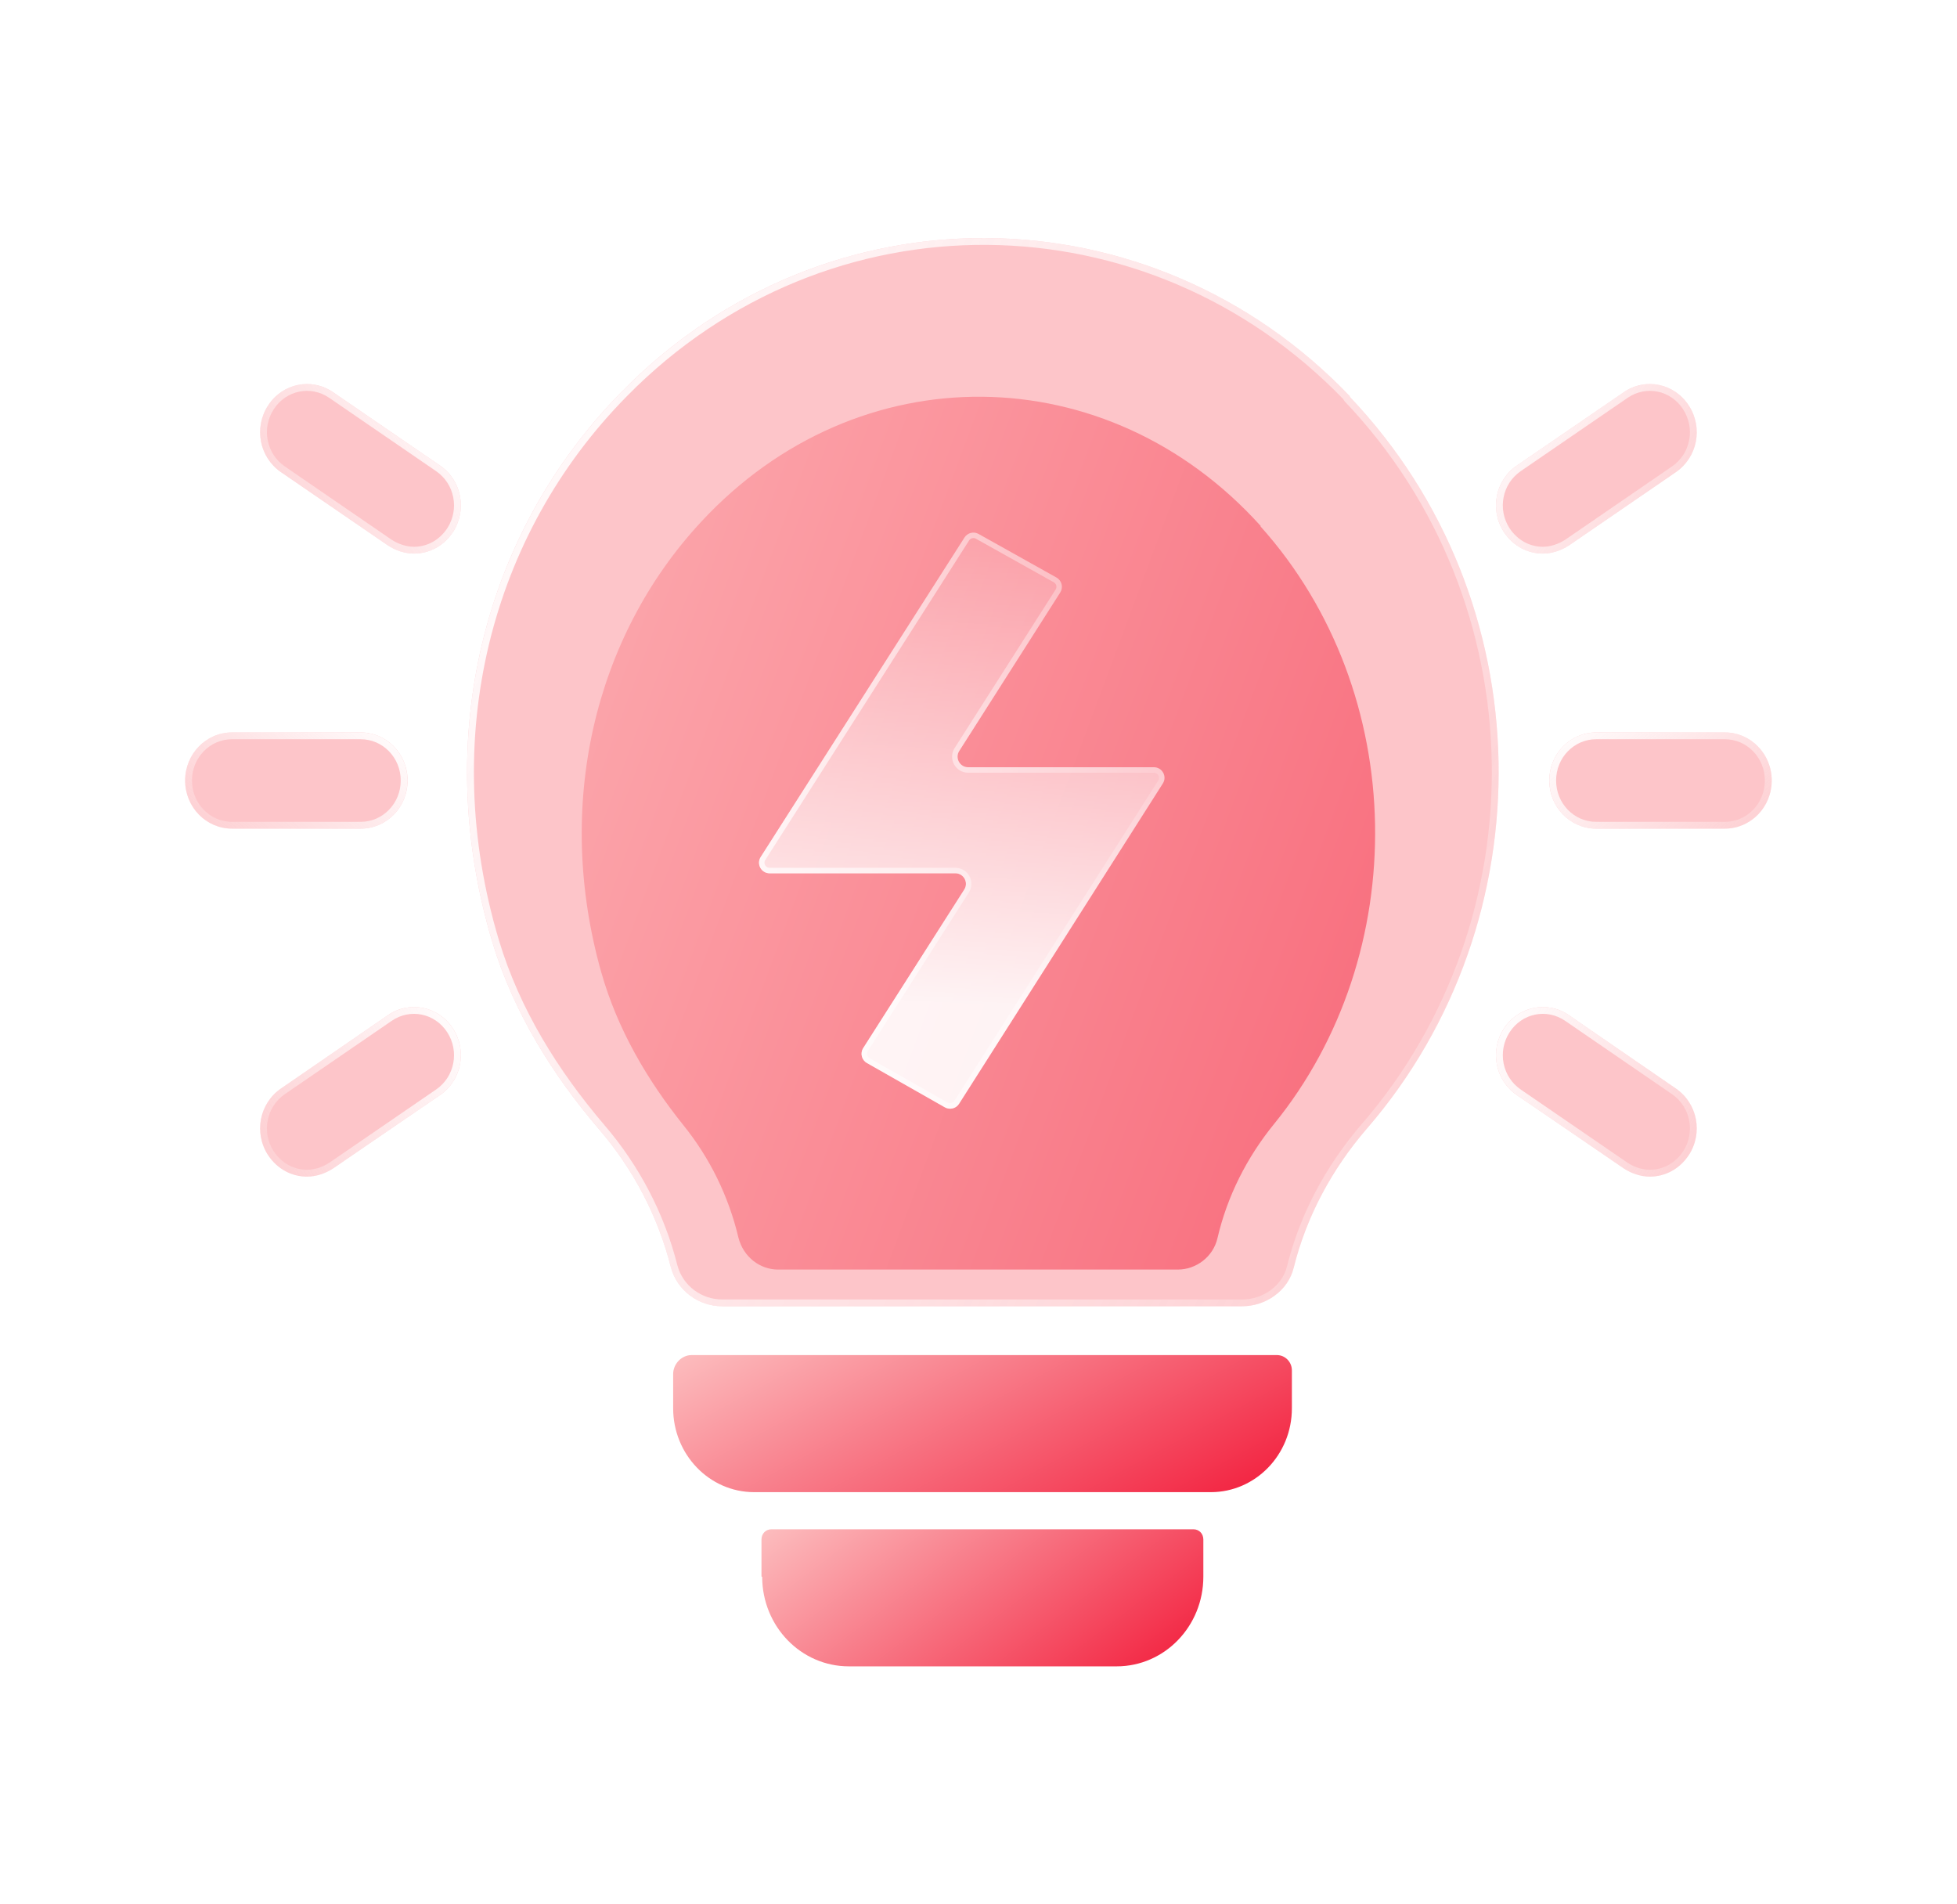 <svg width="37" height="36" viewBox="0 0 37 36" fill="none" xmlns="http://www.w3.org/2000/svg">
<path d="M14.404 29.806C14.407 29.806 14.41 29.809 14.41 29.813C14.414 30.747 15.145 31.501 16.049 31.501H21.112C22.018 31.501 22.751 30.743 22.751 29.806V29.103C22.751 28.993 22.671 28.91 22.564 28.91H14.584C14.477 28.91 14.397 28.993 14.397 29.103V29.799C14.397 29.803 14.4 29.806 14.404 29.806Z" fill="url(#paint0_linear_1971_74966)"/>
<path d="M23.834 9.947C23.836 9.947 23.837 9.944 23.835 9.943C20.945 6.737 16.224 6.66 13.253 9.868C11.235 12.041 10.476 15.228 11.368 18.381C11.675 19.462 12.239 20.419 12.915 21.264C13.417 21.883 13.776 22.615 13.96 23.392C14.053 23.764 14.37 24 14.709 24H22.271C22.609 24 22.937 23.764 23.019 23.403C23.203 22.615 23.572 21.883 24.085 21.252C26.697 18.044 26.657 13.104 23.832 9.951C23.831 9.949 23.832 9.947 23.834 9.947Z" fill="url(#paint1_linear_1971_74966)"/>
<path d="M12.727 26.623C12.727 27.491 13.407 28.208 14.259 28.208H22.893C23.733 28.208 24.425 27.505 24.425 26.623V25.907C24.425 25.741 24.292 25.617 24.145 25.617H13.073C12.887 25.617 12.727 25.783 12.727 25.976V26.623Z" fill="url(#paint2_linear_1971_74966)"/>
<g filter="url(#filter0_b_1971_74966)">
<path d="M25.519 7.495C25.522 7.495 25.523 7.492 25.521 7.49C21.764 3.567 15.625 3.472 11.762 7.398C9.138 10.058 8.152 13.958 9.311 17.817C9.711 19.14 10.443 20.312 11.323 21.345C11.976 22.103 12.442 22.999 12.682 23.95C12.802 24.405 13.215 24.694 13.654 24.694H23.487C23.927 24.694 24.353 24.405 24.46 23.964C24.7 22.999 25.18 22.103 25.846 21.332C29.242 17.405 29.19 11.358 25.517 7.499C25.515 7.498 25.517 7.495 25.519 7.495Z" fill="#FB9EA6" fill-opacity="0.6"/>
<path d="M11.808 7.443L11.808 7.443C15.638 3.551 21.719 3.637 25.454 7.512C25.456 7.524 25.462 7.534 25.471 7.544L25.471 7.544C29.12 11.379 29.172 17.388 25.797 21.289L25.797 21.289C25.125 22.068 24.64 22.973 24.397 23.948L24.397 23.949C24.299 24.357 23.901 24.63 23.487 24.63H13.654C13.242 24.63 12.856 24.359 12.744 23.934C12.502 22.973 12.031 22.069 11.372 21.303C10.496 20.274 9.769 19.111 9.373 17.799C8.22 13.961 9.201 10.086 11.808 7.443Z" stroke="url(#paint3_linear_1971_74966)" stroke-width="0.129"/>
</g>
<g filter="url(#filter1_b_1971_74966)">
<path d="M18.132 20.867C18.075 20.957 17.957 20.986 17.864 20.933L16.39 20.095C16.291 20.039 16.259 19.91 16.32 19.814L18.231 16.816C18.316 16.683 18.22 16.509 18.062 16.509H14.551C14.393 16.509 14.297 16.334 14.382 16.201L18.235 10.161C18.292 10.072 18.409 10.042 18.501 10.094L19.974 10.918C20.075 10.974 20.107 11.103 20.045 11.2L18.136 14.196C18.051 14.329 18.146 14.504 18.304 14.504H21.816C21.974 14.504 22.07 14.678 21.985 14.811L18.132 20.867Z" fill="url(#paint4_linear_1971_74966)" fill-opacity="0.9"/>
<path d="M18.088 20.839C18.046 20.906 17.959 20.928 17.89 20.889L16.416 20.05C16.342 20.008 16.318 19.913 16.364 19.841L18.274 16.844C18.381 16.676 18.261 16.457 18.062 16.457H14.551C14.434 16.457 14.363 16.328 14.426 16.229L18.279 10.189C18.321 10.123 18.407 10.101 18.476 10.139L19.949 10.963C20.024 11.005 20.048 11.1 20.002 11.172L18.092 14.169C17.985 14.336 18.106 14.556 18.304 14.556H21.816C21.933 14.556 22.004 14.685 21.941 14.784L18.088 20.839Z" stroke="url(#paint5_linear_1971_74966)" stroke-width="0.103"/>
</g>
<g filter="url(#filter2_b_1971_74966)">
<path d="M32.609 15.665H30.179C29.688 15.665 29.291 15.259 29.291 14.755C29.291 14.252 29.688 13.846 30.179 13.846H32.609C33.101 13.846 33.497 14.252 33.497 14.755C33.497 15.259 33.101 15.665 32.609 15.665Z" fill="#FB9EA6" fill-opacity="0.6"/>
<path d="M32.609 15.601H30.179C29.725 15.601 29.356 15.225 29.356 14.755C29.356 14.286 29.725 13.91 30.179 13.91H32.609C33.064 13.91 33.432 14.286 33.432 14.755C33.432 15.225 33.064 15.601 32.609 15.601Z" stroke="url(#paint6_linear_1971_74966)" stroke-width="0.129"/>
</g>
<g filter="url(#filter3_b_1971_74966)">
<path d="M31.192 22.243C31.028 22.243 30.851 22.187 30.701 22.089L28.68 20.703C28.27 20.423 28.161 19.863 28.434 19.443C28.707 19.023 29.253 18.911 29.663 19.191L31.684 20.577C32.093 20.857 32.203 21.417 31.929 21.837C31.752 22.103 31.479 22.243 31.192 22.243Z" fill="#FB9EA6" fill-opacity="0.6"/>
<path d="M28.716 20.65L28.716 20.65C28.336 20.39 28.234 19.869 28.488 19.478C28.742 19.088 29.247 18.985 29.627 19.244L31.647 20.63L31.647 20.63C32.027 20.89 32.13 21.41 31.876 21.801C31.71 22.049 31.457 22.178 31.192 22.178C31.042 22.178 30.877 22.127 30.736 22.035L28.716 20.65Z" stroke="url(#paint7_linear_1971_74966)" stroke-width="0.129"/>
</g>
<g filter="url(#filter4_b_1971_74966)">
<path d="M29.171 10.465C28.884 10.465 28.611 10.325 28.434 10.059C28.161 9.639 28.27 9.079 28.68 8.8L30.701 7.414C31.11 7.134 31.656 7.246 31.929 7.666C32.203 8.086 32.093 8.646 31.684 8.926L29.663 10.311C29.513 10.409 29.335 10.465 29.171 10.465Z" fill="#FB9EA6" fill-opacity="0.6"/>
<path d="M28.716 8.853L28.716 8.853L30.737 7.467C30.737 7.467 30.737 7.467 30.737 7.467C31.116 7.208 31.622 7.311 31.875 7.701C32.13 8.092 32.028 8.612 31.647 8.872L31.647 8.872L29.627 10.258C29.486 10.349 29.321 10.401 29.171 10.401C28.907 10.401 28.654 10.272 28.488 10.024C28.234 9.633 28.336 9.113 28.716 8.853Z" stroke="url(#paint8_linear_1971_74966)" stroke-width="0.129"/>
</g>
<g filter="url(#filter5_b_1971_74966)">
<path d="M4.388 15.665H6.818C7.31 15.665 7.706 15.259 7.706 14.755C7.706 14.252 7.31 13.846 6.818 13.846H4.388C3.896 13.846 3.5 14.252 3.5 14.755C3.5 15.259 3.896 15.665 4.388 15.665Z" fill="#FB9EA6" fill-opacity="0.6"/>
<path d="M4.388 15.601H6.818C7.272 15.601 7.641 15.225 7.641 14.755C7.641 14.286 7.272 13.91 6.818 13.91H4.388C3.933 13.91 3.565 14.286 3.565 14.755C3.565 15.225 3.933 15.601 4.388 15.601Z" stroke="url(#paint9_linear_1971_74966)" stroke-width="0.129"/>
</g>
<g filter="url(#filter6_b_1971_74966)">
<path d="M5.805 22.243C5.969 22.243 6.146 22.187 6.297 22.089L8.317 20.703C8.727 20.423 8.836 19.863 8.563 19.443C8.29 19.023 7.744 18.911 7.334 19.191L5.313 20.577C4.904 20.857 4.795 21.417 5.068 21.837C5.245 22.103 5.518 22.243 5.805 22.243Z" fill="#FB9EA6" fill-opacity="0.6"/>
<path d="M8.281 20.65L8.281 20.65C8.661 20.39 8.763 19.869 8.509 19.478C8.255 19.088 7.75 18.985 7.371 19.244L5.35 20.63L5.35 20.63C4.97 20.89 4.867 21.41 5.121 21.801C5.287 22.049 5.54 22.178 5.805 22.178C5.955 22.178 6.12 22.127 6.261 22.035L8.281 20.65Z" stroke="url(#paint10_linear_1971_74966)" stroke-width="0.129"/>
</g>
<g filter="url(#filter7_b_1971_74966)">
<path d="M7.826 10.465C8.113 10.465 8.386 10.325 8.563 10.059C8.836 9.639 8.727 9.079 8.317 8.8L6.297 7.414C5.887 7.134 5.341 7.246 5.068 7.666C4.795 8.086 4.904 8.646 5.313 8.926L7.334 10.311C7.484 10.409 7.662 10.465 7.826 10.465Z" fill="#FB9EA6" fill-opacity="0.6"/>
<path d="M8.281 8.853L8.281 8.853L6.26 7.467C6.26 7.467 6.26 7.467 6.26 7.467C5.881 7.208 5.375 7.311 5.122 7.701C4.867 8.092 4.97 8.612 5.35 8.872L5.35 8.872L7.37 10.258C7.511 10.349 7.676 10.401 7.826 10.401C8.09 10.401 8.343 10.272 8.509 10.024C8.763 9.633 8.661 9.113 8.281 8.853Z" stroke="url(#paint11_linear_1971_74966)" stroke-width="0.129"/>
</g>
<defs>
<filter id="filter0_b_1971_74966" x="5.951" y="1.62" width="25.264" height="25.954" filterUnits="userSpaceOnUse" color-interpolation-filters="sRGB">
<feFlood flood-opacity="0" result="BackgroundImageFix"/>
<feGaussianBlur in="BackgroundImageFix" stdDeviation="1.44"/>
<feComposite in2="SourceAlpha" operator="in" result="effect1_backgroundBlur_1971_74966"/>
<feBlend mode="normal" in="SourceGraphic" in2="effect1_backgroundBlur_1971_74966" result="shape"/>
</filter>
<filter id="filter1_b_1971_74966" x="11.546" y="7.264" width="13.275" height="16.5" filterUnits="userSpaceOnUse" color-interpolation-filters="sRGB">
<feFlood flood-opacity="0" result="BackgroundImageFix"/>
<feGaussianBlur in="BackgroundImageFix" stdDeviation="1.402"/>
<feComposite in2="SourceAlpha" operator="in" result="effect1_backgroundBlur_1971_74966"/>
<feBlend mode="normal" in="SourceGraphic" in2="effect1_backgroundBlur_1971_74966" result="shape"/>
</filter>
<filter id="filter2_b_1971_74966" x="26.412" y="10.966" width="9.966" height="7.58" filterUnits="userSpaceOnUse" color-interpolation-filters="sRGB">
<feFlood flood-opacity="0" result="BackgroundImageFix"/>
<feGaussianBlur in="BackgroundImageFix" stdDeviation="1.44"/>
<feComposite in2="SourceAlpha" operator="in" result="effect1_backgroundBlur_1971_74966"/>
<feBlend mode="normal" in="SourceGraphic" in2="effect1_backgroundBlur_1971_74966" result="shape"/>
</filter>
<filter id="filter3_b_1971_74966" x="25.404" y="16.157" width="9.556" height="8.966" filterUnits="userSpaceOnUse" color-interpolation-filters="sRGB">
<feFlood flood-opacity="0" result="BackgroundImageFix"/>
<feGaussianBlur in="BackgroundImageFix" stdDeviation="1.44"/>
<feComposite in2="SourceAlpha" operator="in" result="effect1_backgroundBlur_1971_74966"/>
<feBlend mode="normal" in="SourceGraphic" in2="effect1_backgroundBlur_1971_74966" result="shape"/>
</filter>
<filter id="filter4_b_1971_74966" x="25.404" y="4.38" width="9.556" height="8.966" filterUnits="userSpaceOnUse" color-interpolation-filters="sRGB">
<feFlood flood-opacity="0" result="BackgroundImageFix"/>
<feGaussianBlur in="BackgroundImageFix" stdDeviation="1.44"/>
<feComposite in2="SourceAlpha" operator="in" result="effect1_backgroundBlur_1971_74966"/>
<feBlend mode="normal" in="SourceGraphic" in2="effect1_backgroundBlur_1971_74966" result="shape"/>
</filter>
<filter id="filter5_b_1971_74966" x="0.62" y="10.966" width="9.966" height="7.58" filterUnits="userSpaceOnUse" color-interpolation-filters="sRGB">
<feFlood flood-opacity="0" result="BackgroundImageFix"/>
<feGaussianBlur in="BackgroundImageFix" stdDeviation="1.44"/>
<feComposite in2="SourceAlpha" operator="in" result="effect1_backgroundBlur_1971_74966"/>
<feBlend mode="normal" in="SourceGraphic" in2="effect1_backgroundBlur_1971_74966" result="shape"/>
</filter>
<filter id="filter6_b_1971_74966" x="2.037" y="16.157" width="9.556" height="8.966" filterUnits="userSpaceOnUse" color-interpolation-filters="sRGB">
<feFlood flood-opacity="0" result="BackgroundImageFix"/>
<feGaussianBlur in="BackgroundImageFix" stdDeviation="1.44"/>
<feComposite in2="SourceAlpha" operator="in" result="effect1_backgroundBlur_1971_74966"/>
<feBlend mode="normal" in="SourceGraphic" in2="effect1_backgroundBlur_1971_74966" result="shape"/>
</filter>
<filter id="filter7_b_1971_74966" x="2.037" y="4.38" width="9.556" height="8.966" filterUnits="userSpaceOnUse" color-interpolation-filters="sRGB">
<feFlood flood-opacity="0" result="BackgroundImageFix"/>
<feGaussianBlur in="BackgroundImageFix" stdDeviation="1.44"/>
<feComposite in2="SourceAlpha" operator="in" result="effect1_backgroundBlur_1971_74966"/>
<feBlend mode="normal" in="SourceGraphic" in2="effect1_backgroundBlur_1971_74966" result="shape"/>
</filter>
<linearGradient id="paint0_linear_1971_74966" x1="14.142" y1="28.411" x2="18.788" y2="34.55" gradientUnits="userSpaceOnUse">
<stop stop-color="#FDCAC9"/>
<stop offset="1" stop-color="#F21B3A"/>
</linearGradient>
<linearGradient id="paint1_linear_1971_74966" x1="10.54" y1="4.321" x2="30.656" y2="11.816" gradientUnits="userSpaceOnUse">
<stop stop-color="#FDCAC9"/>
<stop offset="1" stop-color="#F21B3A"/>
</linearGradient>
<linearGradient id="paint2_linear_1971_74966" x1="12.37" y1="25.118" x2="16.408" y2="32.591" gradientUnits="userSpaceOnUse">
<stop stop-color="#FDCAC9"/>
<stop offset="1" stop-color="#F21B3A"/>
</linearGradient>
<linearGradient id="paint3_linear_1971_74966" x1="7.437" y1="6.336" x2="35.393" y2="20.276" gradientUnits="userSpaceOnUse">
<stop stop-color="white"/>
<stop offset="1" stop-color="white" stop-opacity="0"/>
</linearGradient>
<linearGradient id="paint4_linear_1971_74966" x1="28.173" y1="8.701" x2="27.603" y2="19.684" gradientUnits="userSpaceOnUse">
<stop stop-color="white" stop-opacity="0"/>
<stop offset="0.979" stop-color="white"/>
</linearGradient>
<linearGradient id="paint5_linear_1971_74966" x1="24.192" y1="16.119" x2="10.597" y2="16.119" gradientUnits="userSpaceOnUse">
<stop stop-color="white" stop-opacity="0"/>
<stop offset="1" stop-color="white"/>
</linearGradient>
<linearGradient id="paint6_linear_1971_74966" x1="28.991" y1="14.011" x2="32.096" y2="17.717" gradientUnits="userSpaceOnUse">
<stop stop-color="white"/>
<stop offset="1" stop-color="white" stop-opacity="0"/>
</linearGradient>
<linearGradient id="paint7_linear_1971_74966" x1="28.012" y1="19.328" x2="32.958" y2="22.352" gradientUnits="userSpaceOnUse">
<stop stop-color="white"/>
<stop offset="1" stop-color="white" stop-opacity="0"/>
</linearGradient>
<linearGradient id="paint8_linear_1971_74966" x1="28.012" y1="7.551" x2="32.958" y2="10.575" gradientUnits="userSpaceOnUse">
<stop stop-color="white"/>
<stop offset="1" stop-color="white" stop-opacity="0"/>
</linearGradient>
<linearGradient id="paint9_linear_1971_74966" x1="8.006" y1="14.011" x2="4.901" y2="17.717" gradientUnits="userSpaceOnUse">
<stop stop-color="white"/>
<stop offset="1" stop-color="white" stop-opacity="0"/>
</linearGradient>
<linearGradient id="paint10_linear_1971_74966" x1="8.985" y1="19.328" x2="4.039" y2="22.352" gradientUnits="userSpaceOnUse">
<stop stop-color="white"/>
<stop offset="1" stop-color="white" stop-opacity="0"/>
</linearGradient>
<linearGradient id="paint11_linear_1971_74966" x1="8.985" y1="7.551" x2="4.039" y2="10.575" gradientUnits="userSpaceOnUse">
<stop stop-color="white"/>
<stop offset="1" stop-color="white" stop-opacity="0"/>
</linearGradient>
</defs>
</svg>

